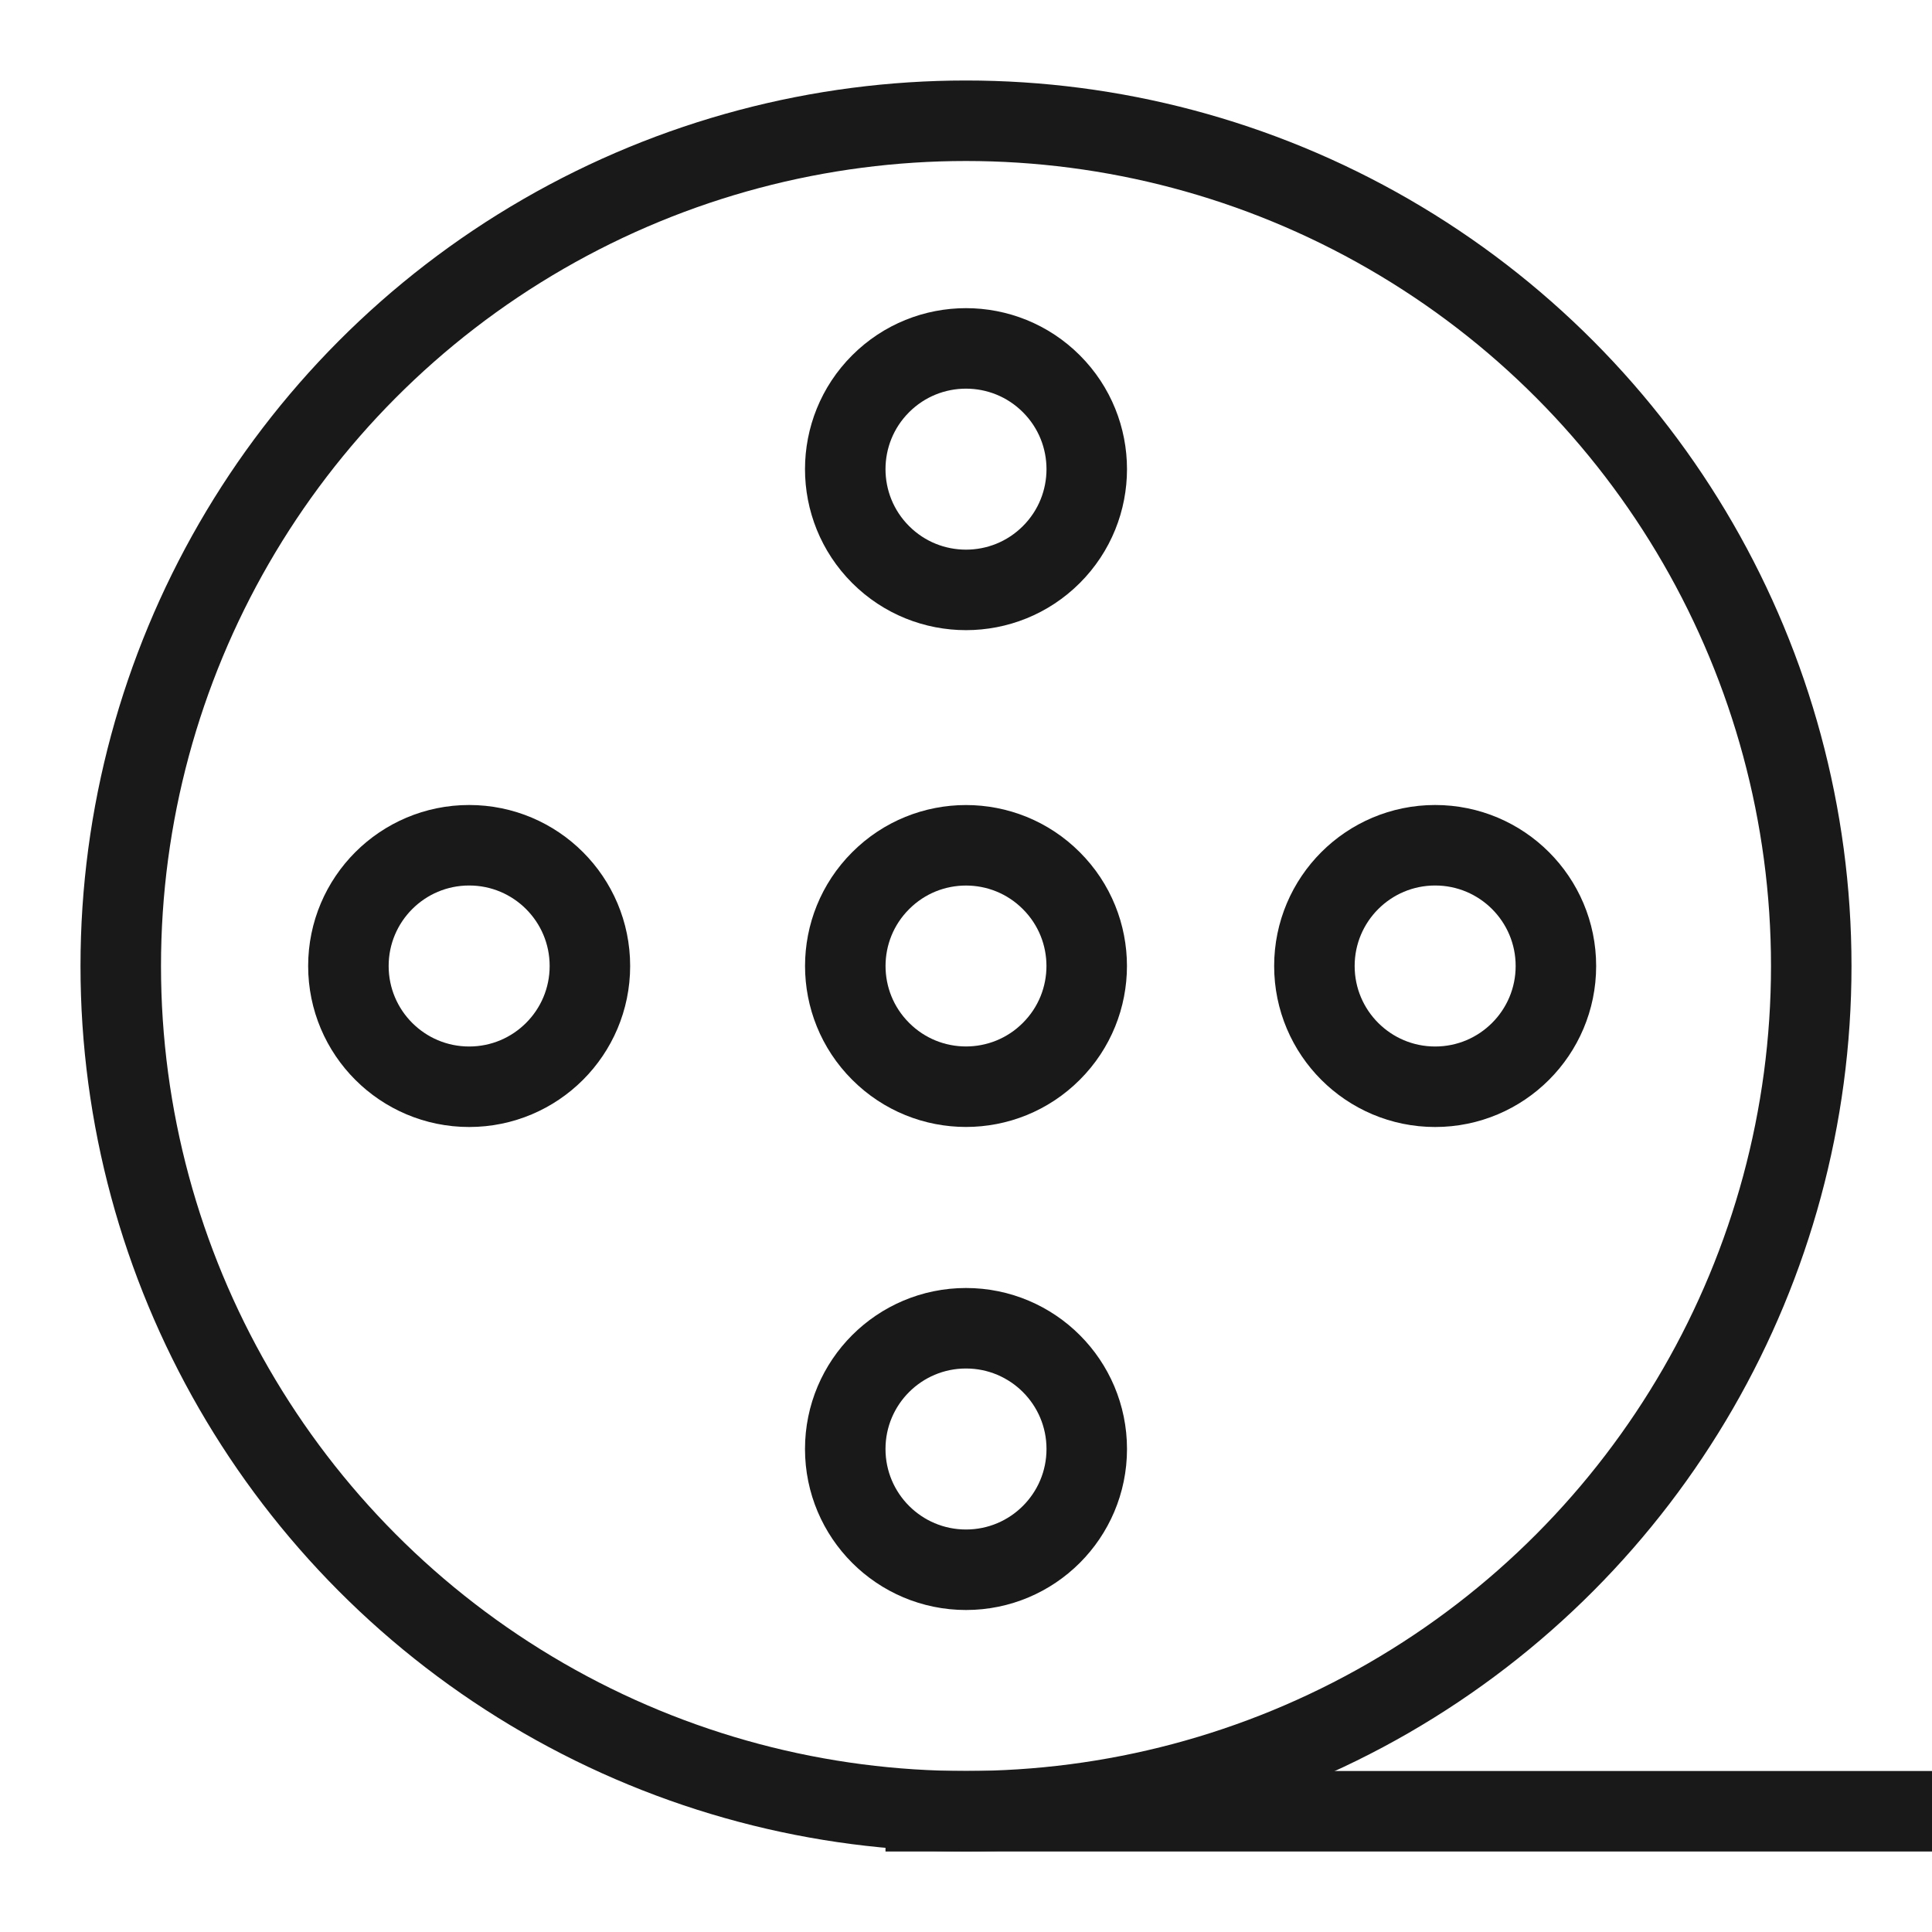 <svg width="24" height="24" viewBox="0 0 24 24" fill="none" xmlns="http://www.w3.org/2000/svg">
<circle cx="12" cy="12" r="10.5" stroke="#191919"/>
<circle cx="5.828" cy="12" r="1.5" stroke="#191919"/>
<circle cx="12" cy="18" r="1.5" stroke="#191919"/>
<path d="M10.94 10.94C11.525 10.354 12.475 10.354 13.06 10.94C13.646 11.525 13.646 12.475 13.06 13.06C12.475 13.646 11.525 13.646 10.94 13.06C10.354 12.475 10.354 11.525 10.94 10.94Z" stroke="#191919"/>
<circle cx="17.828" cy="12" r="1.5" stroke="#191919"/>
<circle cx="12" cy="5.828" r="1.5" transform="rotate(45 12 5.828)" stroke="#191919"/>
<rect x="11" y="22" width="13" height="1" fill="#191919"/>
</svg>
